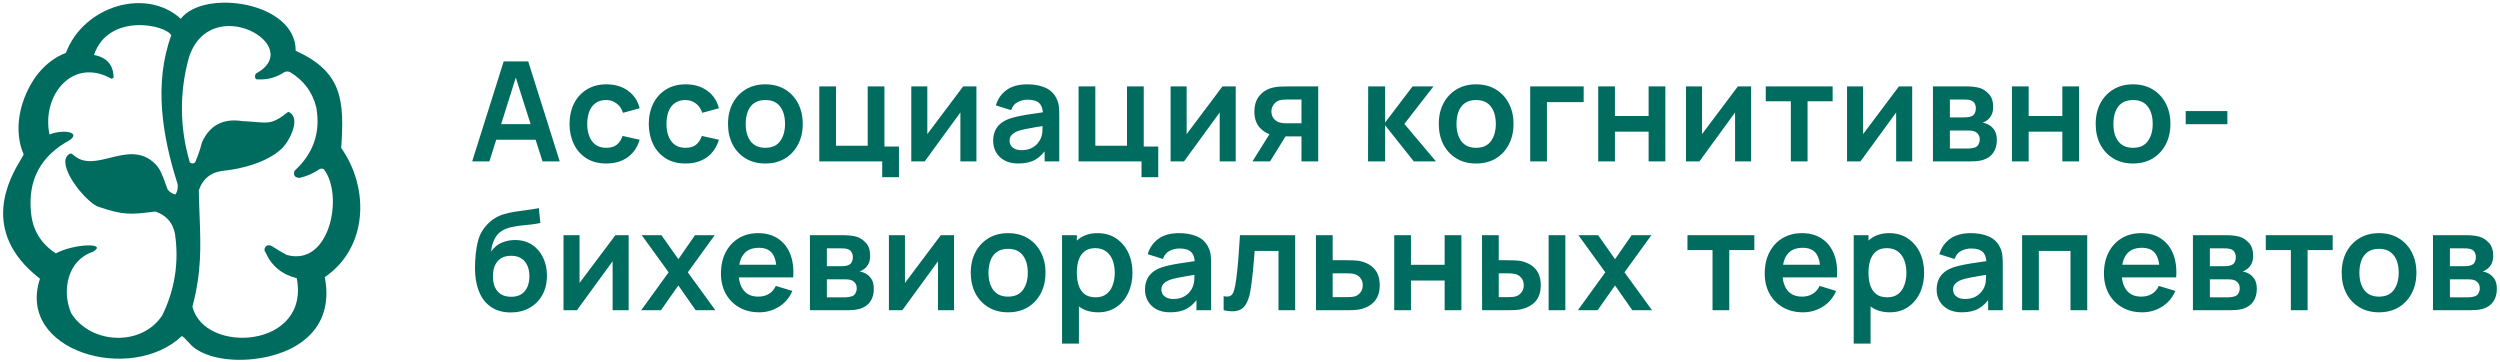 <?xml version="1.0" encoding="UTF-8"?> <svg xmlns="http://www.w3.org/2000/svg" width="400" height="58" viewBox="0 0 400 58" fill="none"><path fill-rule="evenodd" clip-rule="evenodd" d="M47.31 8.131C54.873 11.507 55.09 16.245 54.595 23.673C59.159 30.156 58.851 39.647 51.969 44.34C53.61 52.899 47.13 56.692 40.705 57.434C36.81 57.884 33.331 57.213 31.295 55.803C30.732 55.413 30.31 54.944 29.954 54.547C29.634 54.19 29.367 53.893 29.098 53.764C20.964 61.455 2.549 56.221 6.396 44.588C-3.52 36.943 1.705 28.234 3.344 25.501C3.629 25.027 3.805 24.733 3.776 24.655C3.774 24.649 3.768 24.636 3.759 24.616C3.555 24.169 1.764 20.229 4.327 14.656C5.607 11.873 7.757 9.508 10.547 8.462C13.384 0.939 23.37 -2.056 28.928 3.006C32.572 -1.815 47.37 0.252 47.31 8.131ZM28.42 29.46C28.499 30.065 28.386 30.616 28.081 31.113C27.554 31.015 27.13 30.74 26.811 30.287C26.669 29.938 26.542 29.579 26.415 29.218C26.027 28.117 25.636 27.006 24.791 26.18C22.577 24.017 20.033 24.647 17.608 25.247C15.53 25.761 13.539 26.254 11.918 24.95C11.857 24.901 11.803 24.853 11.752 24.808C11.49 24.575 11.325 24.43 10.928 24.761C9.046 26.324 13.204 31.797 15.544 33.015C19.828 34.473 20.833 34.347 24.824 33.846L24.862 33.841C26.595 34.434 27.639 35.619 27.997 37.396C28.659 41.966 27.981 46.32 25.963 50.458C22.675 55.486 14.532 55.105 11.394 50.127C9.845 46.542 10.777 41.634 14.867 40.289C17.361 38.815 11.885 38.953 8.937 40.538C6.532 38.988 5.205 36.783 4.956 33.924C4.458 28.76 6.519 24.93 11.14 22.433C13.055 21.066 9.926 20.678 7.921 21.524C6.609 15.279 11.601 9.082 17.832 12.596C17.962 12.572 18.076 12.517 18.171 12.43C18.157 10.403 17.113 9.191 15.036 8.793C17.343 1.991 26.558 3.96 27.404 5.651C24.586 13.358 25.96 21.788 28.42 29.46ZM40.957 12.678C40.743 12.378 40.743 12.075 40.957 11.769C49.108 7.337 33.557 -1.45 30.199 9.289C28.686 14.859 28.743 20.426 30.368 25.988C30.651 26.208 30.933 26.208 31.215 25.988C31.672 24.95 32.04 23.876 32.316 22.764C33.558 20.036 35.704 18.906 38.755 19.374C39.608 19.412 40.295 19.47 40.874 19.519C43.144 19.711 43.746 19.762 46.124 17.886C48.324 18.799 46.287 22.653 45.052 23.803C42.694 25.998 38.708 27.004 35.874 27.31C33.824 27.492 32.468 28.54 31.808 30.452C31.833 31.868 31.884 33.19 31.932 34.456C32.119 39.368 32.274 43.45 30.792 49.052C32.629 56.741 49.657 55.794 47.479 44.505C45.106 43.924 43.44 42.546 42.482 40.372C42.067 39.995 42.458 38.861 43.498 39.38C44.264 39.878 45.055 40.347 45.87 40.785C52.81 42.744 55.045 31.193 51.799 27.062C51.574 26.952 51.348 26.952 51.122 27.062C50.149 27.74 49.076 28.209 47.903 28.468C47.138 28.402 46.884 28.017 47.141 27.31C50.146 24.563 51.304 21.202 50.614 17.225C50.006 14.739 48.594 12.837 46.378 11.521C46.096 11.41 45.813 11.41 45.531 11.521C44.148 12.448 42.623 12.834 40.957 12.678Z" fill="#006C5F"></path><path d="M75.547 25.826L80.592 9.826H84.514L89.559 25.826H86.803L82.225 11.47H82.825L78.303 25.826H75.547ZM78.358 22.36V19.86H86.758V22.36H78.358ZM97.001 26.16C95.764 26.16 94.708 25.886 93.834 25.337C92.96 24.782 92.29 24.026 91.823 23.071C91.364 22.115 91.13 21.034 91.123 19.826C91.13 18.596 91.371 17.508 91.845 16.559C92.327 15.604 93.008 14.856 93.89 14.315C94.771 13.767 95.82 13.492 97.034 13.492C98.397 13.492 99.549 13.837 100.49 14.526C101.438 15.207 102.057 16.141 102.346 17.326L99.679 18.048C99.472 17.404 99.127 16.904 98.646 16.548C98.164 16.185 97.616 16.004 97.001 16.004C96.305 16.004 95.731 16.17 95.279 16.504C94.827 16.83 94.494 17.282 94.279 17.859C94.064 18.437 93.957 19.093 93.957 19.826C93.957 20.967 94.212 21.889 94.723 22.593C95.234 23.297 95.994 23.648 97.001 23.648C97.712 23.648 98.272 23.485 98.679 23.16C99.094 22.834 99.405 22.363 99.612 21.748L102.346 22.36C101.975 23.582 101.327 24.523 100.401 25.182C99.475 25.834 98.342 26.16 97.001 26.16ZM109.681 26.16C108.443 26.16 107.388 25.886 106.514 25.337C105.64 24.782 104.969 24.026 104.503 23.071C104.043 22.115 103.81 21.034 103.802 19.826C103.81 18.596 104.051 17.508 104.525 16.559C105.006 15.604 105.688 14.856 106.569 14.315C107.451 13.767 108.499 13.492 109.714 13.492C111.077 13.492 112.229 13.837 113.17 14.526C114.118 15.207 114.736 16.141 115.025 17.326L112.358 18.048C112.151 17.404 111.807 16.904 111.325 16.548C110.844 16.185 110.295 16.004 109.681 16.004C108.984 16.004 108.41 16.17 107.958 16.504C107.506 16.83 107.173 17.282 106.958 17.859C106.743 18.437 106.636 19.093 106.636 19.826C106.636 20.967 106.891 21.889 107.403 22.593C107.914 23.297 108.673 23.648 109.681 23.648C110.392 23.648 110.951 23.485 111.358 23.16C111.773 22.834 112.084 22.363 112.292 21.748L115.025 22.36C114.655 23.582 114.007 24.523 113.081 25.182C112.155 25.834 111.021 26.16 109.681 26.16ZM122.449 26.16C121.249 26.16 120.201 25.889 119.304 25.349C118.408 24.808 117.712 24.063 117.215 23.115C116.726 22.16 116.482 21.063 116.482 19.826C116.482 18.567 116.734 17.463 117.238 16.515C117.741 15.567 118.441 14.826 119.338 14.293C120.234 13.759 121.271 13.492 122.449 13.492C123.656 13.492 124.708 13.763 125.605 14.304C126.501 14.844 127.197 15.593 127.694 16.548C128.19 17.496 128.438 18.589 128.438 19.826C128.438 21.071 128.186 22.171 127.682 23.126C127.186 24.074 126.49 24.819 125.593 25.36C124.697 25.893 123.649 26.16 122.449 26.16ZM122.449 23.648C123.516 23.648 124.308 23.293 124.827 22.582C125.345 21.871 125.605 20.952 125.605 19.826C125.605 18.663 125.342 17.737 124.816 17.048C124.29 16.352 123.501 16.004 122.449 16.004C121.73 16.004 121.138 16.167 120.671 16.493C120.212 16.811 119.871 17.259 119.649 17.837C119.427 18.407 119.315 19.071 119.315 19.826C119.315 20.989 119.578 21.919 120.104 22.615C120.638 23.304 121.419 23.648 122.449 23.648ZM141.153 28.349V25.826H131.086V13.826H133.764V23.315H138.831V13.826H141.509V23.448H143.831V28.349H141.153ZM156.228 13.826V25.826H153.662V17.993L147.95 25.826H145.806V13.826H148.372V21.46L154.106 13.826H156.228ZM162.927 26.16C162.06 26.16 161.327 25.997 160.727 25.671C160.127 25.337 159.671 24.897 159.36 24.349C159.056 23.8 158.904 23.197 158.904 22.537C158.904 21.96 159 21.441 159.193 20.982C159.386 20.515 159.683 20.115 160.083 19.782C160.483 19.441 161 19.163 161.638 18.948C162.119 18.793 162.683 18.652 163.327 18.526C163.978 18.4 164.683 18.285 165.438 18.182C166.2 18.07 166.997 17.952 167.827 17.826L166.872 18.37C166.878 17.541 166.694 16.93 166.316 16.537C165.938 16.145 165.3 15.948 164.405 15.948C163.864 15.948 163.341 16.074 162.838 16.326C162.333 16.578 161.983 17.011 161.783 17.626L159.338 16.859C159.633 15.845 160.197 15.03 161.027 14.415C161.864 13.8 162.989 13.492 164.405 13.492C165.472 13.492 166.408 13.667 167.216 14.015C168.031 14.363 168.634 14.933 169.027 15.726C169.242 16.148 169.372 16.582 169.416 17.026C169.461 17.463 169.483 17.941 169.483 18.459V25.826H167.138V23.226L167.527 23.648C166.986 24.515 166.353 25.152 165.627 25.56C164.908 25.96 164.008 26.16 162.927 26.16ZM163.46 24.026C164.067 24.026 164.586 23.919 165.016 23.704C165.445 23.489 165.786 23.226 166.038 22.915C166.297 22.604 166.472 22.311 166.561 22.037C166.7 21.697 166.778 21.308 166.794 20.871C166.816 20.426 166.827 20.067 166.827 19.793L167.65 20.037C166.842 20.163 166.149 20.274 165.572 20.371C164.994 20.467 164.497 20.559 164.083 20.648C163.667 20.73 163.3 20.823 162.983 20.926C162.672 21.037 162.408 21.167 162.194 21.315C161.978 21.463 161.811 21.634 161.694 21.826C161.583 22.019 161.527 22.245 161.527 22.504C161.527 22.8 161.6 23.063 161.749 23.293C161.897 23.515 162.111 23.693 162.394 23.826C162.683 23.96 163.038 24.026 163.46 24.026ZM182.642 28.349V25.826H172.575V13.826H175.253V23.315H180.32V13.826H182.998V23.448H185.32V28.349H182.642ZM197.718 13.826V25.826H195.151V17.993L189.439 25.826H187.295V13.826H189.862V21.46L195.595 13.826H197.718ZM208.237 25.826V21.826H206.093C205.82 21.826 205.475 21.819 205.059 21.804C204.653 21.789 204.27 21.752 203.915 21.693C202.989 21.523 202.223 21.119 201.615 20.482C201.008 19.837 200.703 18.963 200.703 17.859C200.703 16.778 200.992 15.907 201.57 15.248C202.148 14.589 202.9 14.167 203.826 13.981C204.212 13.9 204.608 13.855 205.015 13.848C205.431 13.833 205.775 13.826 206.048 13.826H210.915V25.826H208.237ZM200.392 25.826L203.259 21.237H206.048L203.204 25.826H200.392ZM205.815 19.726H208.237V15.926H205.815C205.675 15.926 205.504 15.933 205.304 15.948C205.104 15.963 204.904 15.996 204.704 16.048C204.489 16.115 204.286 16.23 204.092 16.393C203.9 16.556 203.742 16.759 203.615 17.004C203.489 17.248 203.426 17.526 203.426 17.837C203.426 18.304 203.559 18.693 203.826 19.004C204.1 19.308 204.419 19.511 204.781 19.615C204.959 19.66 205.142 19.689 205.326 19.704C205.52 19.719 205.681 19.726 205.815 19.726ZM218.887 25.826L218.909 13.826H221.62V19.604L226.009 13.826H229.354L224.698 19.826L229.754 25.826H226.209L221.62 20.048V25.826H218.887ZM236.173 26.16C234.973 26.16 233.924 25.889 233.029 25.349C232.132 24.808 231.435 24.063 230.94 23.115C230.451 22.16 230.206 21.063 230.206 19.826C230.206 18.567 230.457 17.463 230.962 16.515C231.465 15.567 232.165 14.826 233.062 14.293C233.957 13.759 234.996 13.492 236.173 13.492C237.38 13.492 238.432 13.763 239.329 14.304C240.224 14.844 240.921 15.593 241.418 16.548C241.913 17.496 242.162 18.589 242.162 19.826C242.162 21.071 241.91 22.171 241.407 23.126C240.91 24.074 240.213 24.819 239.318 25.36C238.421 25.893 237.373 26.16 236.173 26.16ZM236.173 23.648C237.24 23.648 238.032 23.293 238.551 22.582C239.069 21.871 239.329 20.952 239.329 19.826C239.329 18.663 239.066 17.737 238.54 17.048C238.013 16.352 237.224 16.004 236.173 16.004C235.454 16.004 234.862 16.167 234.395 16.493C233.935 16.811 233.595 17.259 233.373 17.837C233.151 18.407 233.04 19.071 233.04 19.826C233.04 20.989 233.302 21.919 233.829 22.615C234.362 23.304 235.143 23.648 236.173 23.648ZM244.832 25.826V13.826H253.388V16.337H247.51V25.826H244.832ZM255.711 25.826V13.826H258.389V18.559H263.778V13.826H266.456V25.826H263.778V21.071H258.389V25.826H255.711ZM280.18 13.826V25.826H277.613V17.993L271.902 25.826H269.757V13.826H272.324V21.46L278.058 13.826H280.18ZM286.533 25.826V16.204H282.522V13.826H293.222V16.204H289.211V25.826H286.533ZM305.951 13.826V25.826H303.384V17.993L297.673 25.826H295.528V13.826H298.095V21.46L303.829 13.826H305.951ZM309.27 25.826V13.826H314.726C315.12 13.826 315.487 13.848 315.826 13.893C316.168 13.937 316.46 13.992 316.704 14.059C317.282 14.23 317.793 14.563 318.237 15.059C318.682 15.548 318.904 16.226 318.904 17.093C318.904 17.604 318.823 18.026 318.66 18.359C318.498 18.685 318.282 18.959 318.015 19.182C317.89 19.285 317.76 19.374 317.626 19.448C317.493 19.523 317.36 19.582 317.226 19.626C317.515 19.671 317.79 19.756 318.049 19.882C318.456 20.082 318.798 20.378 319.071 20.771C319.353 21.163 319.493 21.715 319.493 22.426C319.493 23.234 319.298 23.915 318.904 24.471C318.52 25.019 317.953 25.401 317.204 25.615C316.931 25.689 316.615 25.745 316.26 25.782C315.904 25.812 315.542 25.826 315.171 25.826H309.27ZM311.982 23.76H314.982C315.137 23.76 315.309 23.745 315.493 23.715C315.679 23.686 315.845 23.645 315.993 23.593C316.26 23.497 316.453 23.326 316.571 23.082C316.698 22.837 316.76 22.582 316.76 22.315C316.76 21.952 316.668 21.663 316.482 21.448C316.304 21.226 316.09 21.078 315.837 21.004C315.69 20.945 315.526 20.911 315.348 20.904C315.179 20.889 315.037 20.882 314.926 20.882H311.982V23.76ZM311.982 18.782H314.204C314.434 18.782 314.656 18.77 314.871 18.748C315.093 18.719 315.279 18.671 315.426 18.604C315.671 18.508 315.848 18.345 315.96 18.115C316.079 17.885 316.137 17.63 316.137 17.348C316.137 17.052 316.071 16.785 315.937 16.548C315.812 16.304 315.609 16.141 315.326 16.059C315.142 15.985 314.915 15.944 314.648 15.937C314.39 15.93 314.223 15.926 314.148 15.926H311.982V18.782ZM321.907 25.826V13.826H324.585V18.559H329.974V13.826H332.652V25.826H329.974V21.071H324.585V25.826H321.907ZM341.277 26.16C340.077 26.16 339.027 25.889 338.132 25.349C337.235 24.808 336.538 24.063 336.043 23.115C335.554 22.16 335.31 21.063 335.31 19.826C335.31 18.567 335.56 17.463 336.065 16.515C336.568 15.567 337.268 14.826 338.165 14.293C339.061 13.759 340.099 13.492 341.277 13.492C342.483 13.492 343.535 13.763 344.432 14.304C345.328 14.844 346.024 15.593 346.521 16.548C347.017 17.496 347.266 18.589 347.266 19.826C347.266 21.071 347.013 22.171 346.51 23.126C346.013 24.074 345.316 24.819 344.421 25.36C343.524 25.893 342.477 26.16 341.277 26.16ZM341.277 23.648C342.343 23.648 343.135 23.293 343.654 22.582C344.172 21.871 344.432 20.952 344.432 19.826C344.432 18.663 344.169 17.737 343.643 17.048C343.116 16.352 342.327 16.004 341.277 16.004C340.558 16.004 339.965 16.167 339.499 16.493C339.038 16.811 338.699 17.259 338.476 17.837C338.254 18.407 338.143 19.071 338.143 19.826C338.143 20.989 338.405 21.919 338.932 22.615C339.465 23.304 340.246 23.648 341.277 23.648ZM349.713 19.871V17.77H356.38V19.871H349.713ZM81.647 49.993C80.506 49.978 79.536 49.722 78.736 49.226C77.936 48.73 77.31 48.029 76.858 47.126C76.406 46.222 76.132 45.155 76.036 43.926C75.991 43.296 75.988 42.592 76.025 41.815C76.062 41.037 76.143 40.277 76.269 39.537C76.395 38.796 76.569 38.166 76.791 37.648C77.021 37.129 77.321 36.651 77.691 36.214C78.062 35.77 78.462 35.399 78.891 35.103C79.38 34.762 79.91 34.499 80.48 34.314C81.058 34.129 81.662 33.988 82.292 33.892C82.921 33.788 83.57 33.696 84.236 33.614C84.903 33.533 85.562 33.429 86.214 33.303L86.459 35.67C86.044 35.773 85.562 35.855 85.014 35.914C84.473 35.966 83.91 36.025 83.325 36.092C82.747 36.159 82.195 36.255 81.669 36.381C81.144 36.507 80.688 36.692 80.303 36.937C79.769 37.262 79.362 37.729 79.08 38.337C78.799 38.944 78.632 39.585 78.58 40.259C79.04 39.577 79.61 39.1 80.291 38.825C80.981 38.544 81.677 38.403 82.38 38.403C83.447 38.403 84.362 38.655 85.125 39.159C85.895 39.663 86.484 40.348 86.892 41.214C87.307 42.074 87.514 43.033 87.514 44.092C87.514 45.278 87.266 46.315 86.77 47.204C86.273 48.093 85.584 48.781 84.703 49.27C83.821 49.759 82.803 50 81.647 49.993ZM81.781 47.481C82.744 47.481 83.469 47.185 83.958 46.593C84.455 45.992 84.703 45.196 84.703 44.203C84.703 43.189 84.447 42.389 83.936 41.803C83.433 41.218 82.714 40.925 81.781 40.925C80.832 40.925 80.11 41.218 79.614 41.803C79.117 42.389 78.869 43.189 78.869 44.203C78.869 45.24 79.121 46.048 79.625 46.626C80.129 47.196 80.847 47.481 81.781 47.481ZM100.584 37.636V49.637H98.018V41.803L92.306 49.637H90.162V37.636H92.728V45.27L98.462 37.636H100.584ZM102.593 49.637L106.982 43.57L102.682 37.636H105.838L108.538 41.47L111.194 37.636H114.349L110.049 43.57L114.46 49.637H111.305L108.538 45.67L105.749 49.637H102.593ZM121.476 49.97C120.261 49.97 119.194 49.707 118.276 49.181C117.357 48.656 116.639 47.926 116.12 46.992C115.609 46.059 115.353 44.985 115.353 43.77C115.353 42.459 115.605 41.322 116.109 40.359C116.613 39.389 117.313 38.636 118.209 38.103C119.105 37.57 120.143 37.303 121.32 37.303C122.565 37.303 123.621 37.596 124.487 38.181C125.361 38.759 126.01 39.577 126.432 40.637C126.854 41.696 127.013 42.944 126.91 44.381H124.254V43.403C124.246 42.1 124.017 41.148 123.565 40.548C123.113 39.948 122.402 39.648 121.432 39.648C120.335 39.648 119.52 39.989 118.987 40.67C118.454 41.344 118.187 42.333 118.187 43.637C118.187 44.852 118.454 45.792 118.987 46.459C119.52 47.126 120.298 47.459 121.32 47.459C121.98 47.459 122.546 47.315 123.02 47.026C123.502 46.729 123.872 46.304 124.132 45.748L126.776 46.548C126.317 47.63 125.606 48.47 124.643 49.07C123.687 49.67 122.632 49.97 121.476 49.97ZM117.342 44.381V42.359H125.598V44.381H117.342ZM129.589 49.637V37.636H135.045C135.437 37.636 135.804 37.659 136.145 37.703C136.485 37.748 136.778 37.803 137.022 37.87C137.6 38.04 138.111 38.373 138.556 38.87C139 39.359 139.223 40.037 139.223 40.903C139.223 41.414 139.141 41.837 138.978 42.17C138.815 42.496 138.6 42.77 138.334 42.992C138.208 43.096 138.078 43.185 137.945 43.259C137.811 43.333 137.678 43.392 137.545 43.437C137.834 43.481 138.108 43.566 138.367 43.692C138.774 43.892 139.115 44.189 139.389 44.581C139.671 44.974 139.811 45.526 139.811 46.237C139.811 47.044 139.615 47.726 139.223 48.281C138.837 48.83 138.271 49.211 137.522 49.426C137.248 49.5 136.934 49.556 136.578 49.593C136.222 49.622 135.86 49.637 135.489 49.637H129.589ZM132.3 47.57H135.3C135.456 47.57 135.626 47.556 135.811 47.526C135.996 47.496 136.163 47.456 136.311 47.404C136.578 47.307 136.771 47.137 136.889 46.892C137.015 46.648 137.078 46.392 137.078 46.126C137.078 45.763 136.985 45.474 136.8 45.259C136.622 45.037 136.408 44.889 136.156 44.815C136.008 44.755 135.845 44.722 135.667 44.715C135.496 44.7 135.356 44.692 135.245 44.692H132.3V47.57ZM132.3 42.592H134.522C134.752 42.592 134.974 42.581 135.189 42.559C135.411 42.529 135.596 42.481 135.745 42.414C135.989 42.318 136.167 42.155 136.278 41.926C136.397 41.696 136.456 41.44 136.456 41.159C136.456 40.862 136.389 40.596 136.256 40.359C136.13 40.114 135.926 39.951 135.645 39.87C135.459 39.796 135.233 39.755 134.967 39.748C134.708 39.74 134.541 39.737 134.467 39.737H132.3V42.592ZM152.647 37.636V49.637H150.081V41.803L144.369 49.637H142.225V37.636H144.791V45.27L150.525 37.636H152.647ZM161.291 49.97C160.09 49.97 159.042 49.7 158.145 49.159C157.249 48.618 156.553 47.874 156.056 46.926C155.568 45.97 155.323 44.874 155.323 43.637C155.323 42.377 155.575 41.274 156.079 40.325C156.583 39.377 157.283 38.636 158.179 38.103C159.075 37.57 160.113 37.303 161.291 37.303C162.497 37.303 163.549 37.574 164.446 38.114C165.341 38.655 166.038 39.403 166.535 40.359C167.03 41.307 167.28 42.4 167.28 43.637C167.28 44.881 167.027 45.981 166.524 46.937C166.027 47.885 165.33 48.63 164.435 49.17C163.538 49.704 162.491 49.97 161.291 49.97ZM161.291 47.459C162.357 47.459 163.149 47.104 163.668 46.392C164.186 45.681 164.446 44.763 164.446 43.637C164.446 42.474 164.183 41.548 163.657 40.859C163.13 40.163 162.341 39.814 161.291 39.814C160.571 39.814 159.979 39.977 159.513 40.303C159.053 40.622 158.712 41.07 158.49 41.648C158.268 42.218 158.157 42.881 158.157 43.637C158.157 44.8 158.42 45.729 158.945 46.426C159.479 47.115 160.26 47.459 161.291 47.459ZM175.717 49.97C174.547 49.97 173.564 49.693 172.772 49.137C171.98 48.581 171.383 47.826 170.983 46.87C170.583 45.907 170.383 44.829 170.383 43.637C170.383 42.429 170.583 41.348 170.983 40.392C171.383 39.437 171.969 38.685 172.739 38.136C173.516 37.581 174.475 37.303 175.617 37.303C176.75 37.303 177.731 37.581 178.561 38.136C179.398 38.685 180.047 39.437 180.506 40.392C180.964 41.34 181.195 42.422 181.195 43.637C181.195 44.837 180.969 45.915 180.517 46.87C180.064 47.826 179.428 48.581 178.606 49.137C177.783 49.693 176.82 49.97 175.717 49.97ZM169.927 54.971V37.636H172.294V46.059H172.628V54.971H169.927ZM175.305 47.57C176.002 47.57 176.575 47.396 177.028 47.048C177.48 46.7 177.813 46.229 178.028 45.637C178.25 45.037 178.361 44.37 178.361 43.637C178.361 42.911 178.25 42.252 178.028 41.659C177.806 41.059 177.461 40.585 176.994 40.237C176.528 39.881 175.936 39.703 175.217 39.703C174.536 39.703 173.98 39.87 173.55 40.203C173.12 40.529 172.802 40.989 172.594 41.581C172.394 42.166 172.294 42.852 172.294 43.637C172.294 44.415 172.394 45.1 172.594 45.692C172.802 46.285 173.124 46.748 173.561 47.081C174.005 47.407 174.586 47.57 175.305 47.57ZM187.222 49.97C186.355 49.97 185.622 49.807 185.022 49.481C184.422 49.148 183.966 48.707 183.655 48.159C183.352 47.611 183.199 47.007 183.199 46.348C183.199 45.77 183.296 45.252 183.488 44.792C183.68 44.326 183.977 43.926 184.377 43.592C184.777 43.252 185.296 42.974 185.933 42.759C186.414 42.603 186.977 42.463 187.622 42.337C188.274 42.211 188.978 42.096 189.733 41.992C190.497 41.881 191.292 41.763 192.122 41.637L191.166 42.181C191.174 41.351 190.989 40.74 190.611 40.348C190.233 39.955 189.597 39.759 188.7 39.759C188.158 39.759 187.636 39.885 187.133 40.137C186.63 40.389 186.277 40.822 186.077 41.437L183.633 40.67C183.93 39.655 184.492 38.84 185.322 38.225C186.158 37.611 187.285 37.303 188.7 37.303C189.766 37.303 190.703 37.477 191.511 37.825C192.325 38.173 192.93 38.744 193.322 39.537C193.536 39.959 193.667 40.392 193.711 40.837C193.756 41.274 193.778 41.751 193.778 42.27V49.637H191.433V47.037L191.822 47.459C191.281 48.326 190.647 48.963 189.922 49.37C189.203 49.77 188.303 49.97 187.222 49.97ZM187.755 47.837C188.363 47.837 188.881 47.73 189.311 47.515C189.741 47.3 190.081 47.037 190.333 46.726C190.592 46.415 190.766 46.122 190.855 45.848C190.997 45.507 191.074 45.118 191.089 44.681C191.111 44.237 191.122 43.878 191.122 43.603L191.944 43.848C191.136 43.974 190.444 44.085 189.866 44.181C189.289 44.278 188.792 44.37 188.377 44.459C187.963 44.541 187.596 44.633 187.277 44.737C186.966 44.848 186.703 44.978 186.488 45.126C186.274 45.274 186.108 45.444 185.988 45.637C185.877 45.829 185.822 46.055 185.822 46.315C185.822 46.611 185.896 46.874 186.044 47.104C186.192 47.326 186.408 47.504 186.689 47.637C186.977 47.77 187.333 47.837 187.755 47.837ZM195.781 49.637V47.392C196.219 47.474 196.556 47.467 196.792 47.37C197.03 47.267 197.208 47.074 197.326 46.792C197.445 46.511 197.548 46.137 197.637 45.67C197.756 45.011 197.859 44.252 197.948 43.392C198.045 42.533 198.126 41.614 198.192 40.637C198.267 39.659 198.333 38.659 198.392 37.636H207.226V49.637H204.559V40.148H200.748C200.711 40.629 200.667 41.17 200.615 41.77C200.564 42.363 200.508 42.963 200.448 43.57C200.389 44.178 200.322 44.755 200.248 45.303C200.181 45.844 200.111 46.307 200.037 46.693C199.867 47.559 199.622 48.244 199.303 48.748C198.992 49.252 198.556 49.574 197.992 49.715C197.43 49.863 196.692 49.837 195.781 49.637ZM210.559 49.637L210.548 37.636H213.226V41.637H215.382C215.715 41.637 216.09 41.644 216.504 41.659C216.926 41.674 217.279 41.707 217.56 41.759C218.234 41.907 218.807 42.144 219.282 42.47C219.763 42.796 220.13 43.222 220.382 43.748C220.635 44.274 220.76 44.907 220.76 45.648C220.76 46.707 220.485 47.556 219.938 48.193C219.396 48.822 218.634 49.252 217.649 49.481C217.352 49.548 216.99 49.593 216.56 49.615C216.137 49.63 215.757 49.637 215.415 49.637H210.559ZM213.226 47.537H215.649C215.812 47.537 215.993 47.529 216.193 47.515C216.393 47.5 216.585 47.467 216.771 47.415C217.104 47.326 217.396 47.126 217.649 46.815C217.907 46.496 218.038 46.107 218.038 45.648C218.038 45.166 217.907 44.77 217.649 44.459C217.39 44.148 217.071 43.944 216.693 43.848C216.523 43.803 216.345 43.774 216.16 43.759C215.974 43.744 215.804 43.737 215.649 43.737H213.226V47.537ZM223.076 49.637V37.636H225.754V42.37H231.143V37.636H233.821V49.637H231.143V44.881H225.754V49.637H223.076ZM237.134 49.637L237.123 37.636H239.8V41.637H241.145C241.478 41.637 241.853 41.644 242.267 41.659C242.69 41.674 243.042 41.707 243.323 41.759C243.998 41.907 244.571 42.144 245.045 42.47C245.526 42.796 245.893 43.222 246.145 43.748C246.398 44.274 246.523 44.907 246.523 45.648C246.523 46.707 246.248 47.556 245.701 48.193C245.153 48.822 244.386 49.252 243.401 49.481C243.112 49.548 242.753 49.593 242.323 49.615C241.893 49.63 241.512 49.637 241.178 49.637H237.134ZM239.8 47.537H241.412C241.575 47.537 241.756 47.529 241.956 47.515C242.156 47.5 242.345 47.467 242.523 47.415C242.856 47.326 243.153 47.126 243.412 46.815C243.671 46.496 243.801 46.107 243.801 45.648C243.801 45.166 243.671 44.77 243.412 44.459C243.153 44.148 242.834 43.944 242.456 43.848C242.278 43.803 242.097 43.774 241.912 43.759C241.734 43.744 241.567 43.737 241.412 43.737H239.8V47.537ZM247.779 49.637V37.636H250.457V49.637H247.779ZM252.461 49.637L256.85 43.57L252.55 37.636H255.706L258.406 41.47L261.062 37.636H264.217L259.917 43.57L264.329 49.637H261.173L258.406 45.67L255.617 49.637H252.461ZM274.005 49.637V40.014H269.994V37.636H280.694V40.014H276.683V49.637H274.005ZM288.479 49.97C287.263 49.97 286.196 49.707 285.279 49.181C284.36 48.656 283.641 47.926 283.123 46.992C282.612 46.059 282.356 44.985 282.356 43.77C282.356 42.459 282.607 41.322 283.112 40.359C283.615 39.389 284.315 38.636 285.212 38.103C286.107 37.57 287.146 37.303 288.323 37.303C289.568 37.303 290.623 37.596 291.49 38.181C292.363 38.759 293.012 39.577 293.435 40.637C293.857 41.696 294.016 42.944 293.912 44.381H291.257V43.403C291.249 42.1 291.019 41.148 290.568 40.548C290.116 39.948 289.404 39.648 288.434 39.648C287.338 39.648 286.523 39.989 285.99 40.67C285.457 41.344 285.19 42.333 285.19 43.637C285.19 44.852 285.457 45.792 285.99 46.459C286.523 47.126 287.301 47.459 288.323 47.459C288.982 47.459 289.549 47.315 290.023 47.026C290.504 46.729 290.874 46.304 291.135 45.748L293.779 46.548C293.319 47.63 292.608 48.47 291.646 49.07C290.69 49.67 289.635 49.97 288.479 49.97ZM284.345 44.381V42.359H292.601V44.381H284.345ZM302.381 49.97C301.21 49.97 300.229 49.693 299.437 49.137C298.643 48.581 298.048 47.826 297.648 46.87C297.248 45.907 297.048 44.829 297.048 43.637C297.048 42.429 297.248 41.348 297.648 40.392C298.048 39.437 298.632 38.685 299.403 38.136C300.181 37.581 301.14 37.303 302.281 37.303C303.415 37.303 304.396 37.581 305.226 38.136C306.062 38.685 306.71 39.437 307.17 40.392C307.629 41.34 307.859 42.422 307.859 43.637C307.859 44.837 307.632 45.915 307.181 46.87C306.729 47.826 306.092 48.581 305.27 49.137C304.448 49.693 303.484 49.97 302.381 49.97ZM296.592 54.971V37.636H298.959V46.059H299.292V54.971H296.592ZM301.97 47.57C302.665 47.57 303.24 47.396 303.692 47.048C304.143 46.7 304.476 46.229 304.692 45.637C304.915 45.037 305.026 44.37 305.026 43.637C305.026 42.911 304.915 42.252 304.692 41.659C304.47 41.059 304.126 40.585 303.659 40.237C303.192 39.881 302.599 39.703 301.881 39.703C301.199 39.703 300.643 39.87 300.214 40.203C299.784 40.529 299.465 40.989 299.259 41.581C299.059 42.166 298.959 42.852 298.959 43.637C298.959 44.415 299.059 45.1 299.259 45.692C299.465 46.285 299.787 46.748 300.225 47.081C300.67 47.407 301.251 47.57 301.97 47.57ZM313.886 49.97C313.02 49.97 312.286 49.807 311.686 49.481C311.086 49.148 310.631 48.707 310.32 48.159C310.015 47.611 309.864 47.007 309.864 46.348C309.864 45.77 309.959 45.252 310.153 44.792C310.345 44.326 310.642 43.926 311.042 43.592C311.442 43.252 311.959 42.974 312.598 42.759C313.078 42.603 313.642 42.463 314.286 42.337C314.937 42.211 315.642 42.096 316.398 41.992C317.16 41.881 317.956 41.763 318.787 41.637L317.831 42.181C317.837 41.351 317.653 40.74 317.275 40.348C316.898 39.955 316.26 39.759 315.364 39.759C314.823 39.759 314.301 39.885 313.798 40.137C313.293 40.389 312.942 40.822 312.742 41.437L310.297 40.67C310.593 39.655 311.156 38.84 311.986 38.225C312.823 37.611 313.948 37.303 315.364 37.303C316.431 37.303 317.368 37.477 318.176 37.825C318.99 38.173 319.593 38.744 319.987 39.537C320.201 39.959 320.331 40.392 320.376 40.837C320.42 41.274 320.442 41.751 320.442 42.27V49.637H318.098V47.037L318.487 47.459C317.945 48.326 317.312 48.963 316.587 49.37C315.867 49.77 314.967 49.97 313.886 49.97ZM314.42 47.837C315.026 47.837 315.545 47.73 315.975 47.515C316.404 47.3 316.745 47.037 316.998 46.726C317.256 46.415 317.431 46.122 317.52 45.848C317.66 45.507 317.737 45.118 317.753 44.681C317.776 44.237 317.787 43.878 317.787 43.603L318.609 43.848C317.801 43.974 317.109 44.085 316.531 44.181C315.953 44.278 315.456 44.37 315.042 44.459C314.626 44.541 314.259 44.633 313.942 44.737C313.631 44.848 313.367 44.978 313.153 45.126C312.937 45.274 312.771 45.444 312.653 45.637C312.542 45.829 312.486 46.055 312.486 46.315C312.486 46.611 312.559 46.874 312.709 47.104C312.856 47.326 313.071 47.504 313.353 47.637C313.642 47.77 313.998 47.837 314.42 47.837ZM323.535 49.637V37.636H333.957V49.637H331.279V40.148H326.212V49.637H323.535ZM342.754 49.97C341.54 49.97 340.473 49.707 339.554 49.181C338.637 48.656 337.918 47.926 337.399 46.992C336.888 46.059 336.632 44.985 336.632 43.77C336.632 42.459 336.884 41.322 337.388 40.359C337.892 39.389 338.592 38.636 339.488 38.103C340.384 37.57 341.421 37.303 342.599 37.303C343.843 37.303 344.899 37.596 345.766 38.181C346.64 38.759 347.288 39.577 347.71 40.637C348.132 41.696 348.293 42.944 348.188 44.381H345.532V43.403C345.526 42.1 345.296 41.148 344.843 40.548C344.393 39.948 343.681 39.648 342.71 39.648C341.615 39.648 340.799 39.989 340.265 40.67C339.732 41.344 339.465 42.333 339.465 43.637C339.465 44.852 339.732 45.792 340.265 46.459C340.799 47.126 341.577 47.459 342.599 47.459C343.259 47.459 343.826 47.315 344.299 47.026C344.782 46.729 345.151 46.304 345.41 45.748L348.055 46.548C347.596 47.63 346.885 48.47 345.921 49.07C344.966 49.67 343.91 49.97 342.754 49.97ZM338.621 44.381V42.359H346.877V44.381H338.621ZM350.868 49.637V37.636H356.323C356.717 37.636 357.084 37.659 357.423 37.703C357.765 37.748 358.057 37.803 358.301 37.87C358.879 38.04 359.39 38.373 359.835 38.87C360.279 39.359 360.501 40.037 360.501 40.903C360.501 41.414 360.42 41.837 360.257 42.17C360.095 42.496 359.879 42.77 359.612 42.992C359.487 43.096 359.357 43.185 359.223 43.259C359.09 43.333 358.957 43.392 358.823 43.437C359.112 43.481 359.387 43.566 359.646 43.692C360.054 43.892 360.395 44.189 360.668 44.581C360.951 44.974 361.09 45.526 361.09 46.237C361.09 47.044 360.895 47.726 360.501 48.281C360.117 48.83 359.55 49.211 358.801 49.426C358.528 49.5 358.212 49.556 357.857 49.593C357.501 49.622 357.139 49.637 356.768 49.637H350.868ZM353.579 47.57H356.579C356.734 47.57 356.906 47.556 357.09 47.526C357.276 47.496 357.442 47.456 357.59 47.404C357.857 47.307 358.05 47.137 358.168 46.892C358.295 46.648 358.357 46.392 358.357 46.126C358.357 45.763 358.265 45.474 358.079 45.259C357.901 45.037 357.687 44.889 357.434 44.815C357.287 44.755 357.123 44.722 356.946 44.715C356.776 44.7 356.634 44.692 356.523 44.692H353.579V47.57ZM353.579 42.592H355.801C356.031 42.592 356.253 42.581 356.468 42.559C356.69 42.529 356.876 42.481 357.023 42.414C357.268 42.318 357.446 42.155 357.557 41.926C357.676 41.696 357.735 41.44 357.735 41.159C357.735 40.862 357.668 40.596 357.534 40.359C357.409 40.114 357.206 39.951 356.923 39.87C356.739 39.796 356.512 39.755 356.246 39.748C355.987 39.74 355.82 39.737 355.746 39.737H353.579V42.592ZM366.538 49.637V40.014H362.527V37.636H373.227V40.014H369.216V49.637H366.538ZM380.637 49.97C379.437 49.97 378.389 49.7 377.493 49.159C376.597 48.618 375.9 47.874 375.404 46.926C374.915 45.97 374.67 44.874 374.67 43.637C374.67 42.377 374.923 41.274 375.426 40.325C375.931 39.377 376.631 38.636 377.526 38.103C378.423 37.57 379.459 37.303 380.637 37.303C381.845 37.303 382.898 37.574 383.793 38.114C384.69 38.655 385.387 39.403 385.882 40.359C386.379 41.307 386.626 42.4 386.626 43.637C386.626 44.881 386.375 45.981 385.871 46.937C385.375 47.885 384.679 48.63 383.782 49.17C382.886 49.704 381.837 49.97 380.637 49.97ZM380.637 47.459C381.704 47.459 382.498 47.104 383.015 46.392C383.534 45.681 383.793 44.763 383.793 43.637C383.793 42.474 383.531 41.548 383.004 40.859C382.478 40.163 381.69 39.814 380.637 39.814C379.92 39.814 379.326 39.977 378.859 40.303C378.401 40.622 378.059 41.07 377.837 41.648C377.615 42.218 377.504 42.881 377.504 43.637C377.504 44.8 377.767 45.729 378.293 46.426C378.826 47.115 379.609 47.459 380.637 47.459ZM389.276 49.637V37.636H394.731C395.124 37.636 395.49 37.659 395.831 37.703C396.171 37.748 396.465 37.803 396.709 37.87C397.287 38.04 397.798 38.373 398.243 38.87C398.687 39.359 398.909 40.037 398.909 40.903C398.909 41.414 398.827 41.837 398.665 42.17C398.501 42.496 398.287 42.77 398.02 42.992C397.893 43.096 397.765 43.185 397.632 43.259C397.498 43.333 397.365 43.392 397.232 43.437C397.52 43.481 397.793 43.566 398.054 43.692C398.46 43.892 398.801 44.189 399.076 44.581C399.357 44.974 399.498 45.526 399.498 46.237C399.498 47.044 399.301 47.726 398.909 48.281C398.524 48.83 397.957 49.211 397.209 49.426C396.935 49.5 396.62 49.556 396.265 49.593C395.909 49.622 395.546 49.637 395.176 49.637H389.276ZM391.987 47.57H394.987C395.143 47.57 395.312 47.556 395.498 47.526C395.682 47.496 395.849 47.456 395.998 47.404C396.265 47.307 396.457 47.137 396.576 46.892C396.701 46.648 396.765 46.392 396.765 46.126C396.765 45.763 396.671 45.474 396.487 45.259C396.309 45.037 396.093 44.889 395.843 44.815C395.693 44.755 395.531 44.722 395.354 44.715C395.182 44.7 395.043 44.692 394.931 44.692H391.987V47.57ZM391.987 42.592H394.209C394.438 42.592 394.66 42.581 394.876 42.559C395.098 42.529 395.282 42.481 395.431 42.414C395.676 42.318 395.854 42.155 395.965 41.926C396.082 41.696 396.143 41.44 396.143 41.159C396.143 40.862 396.076 40.596 395.943 40.359C395.816 40.114 395.612 39.951 395.331 39.87C395.146 39.796 394.92 39.755 394.654 39.748C394.393 39.74 394.227 39.737 394.154 39.737H391.987V42.592Z" fill="#006C5F"></path></svg> 